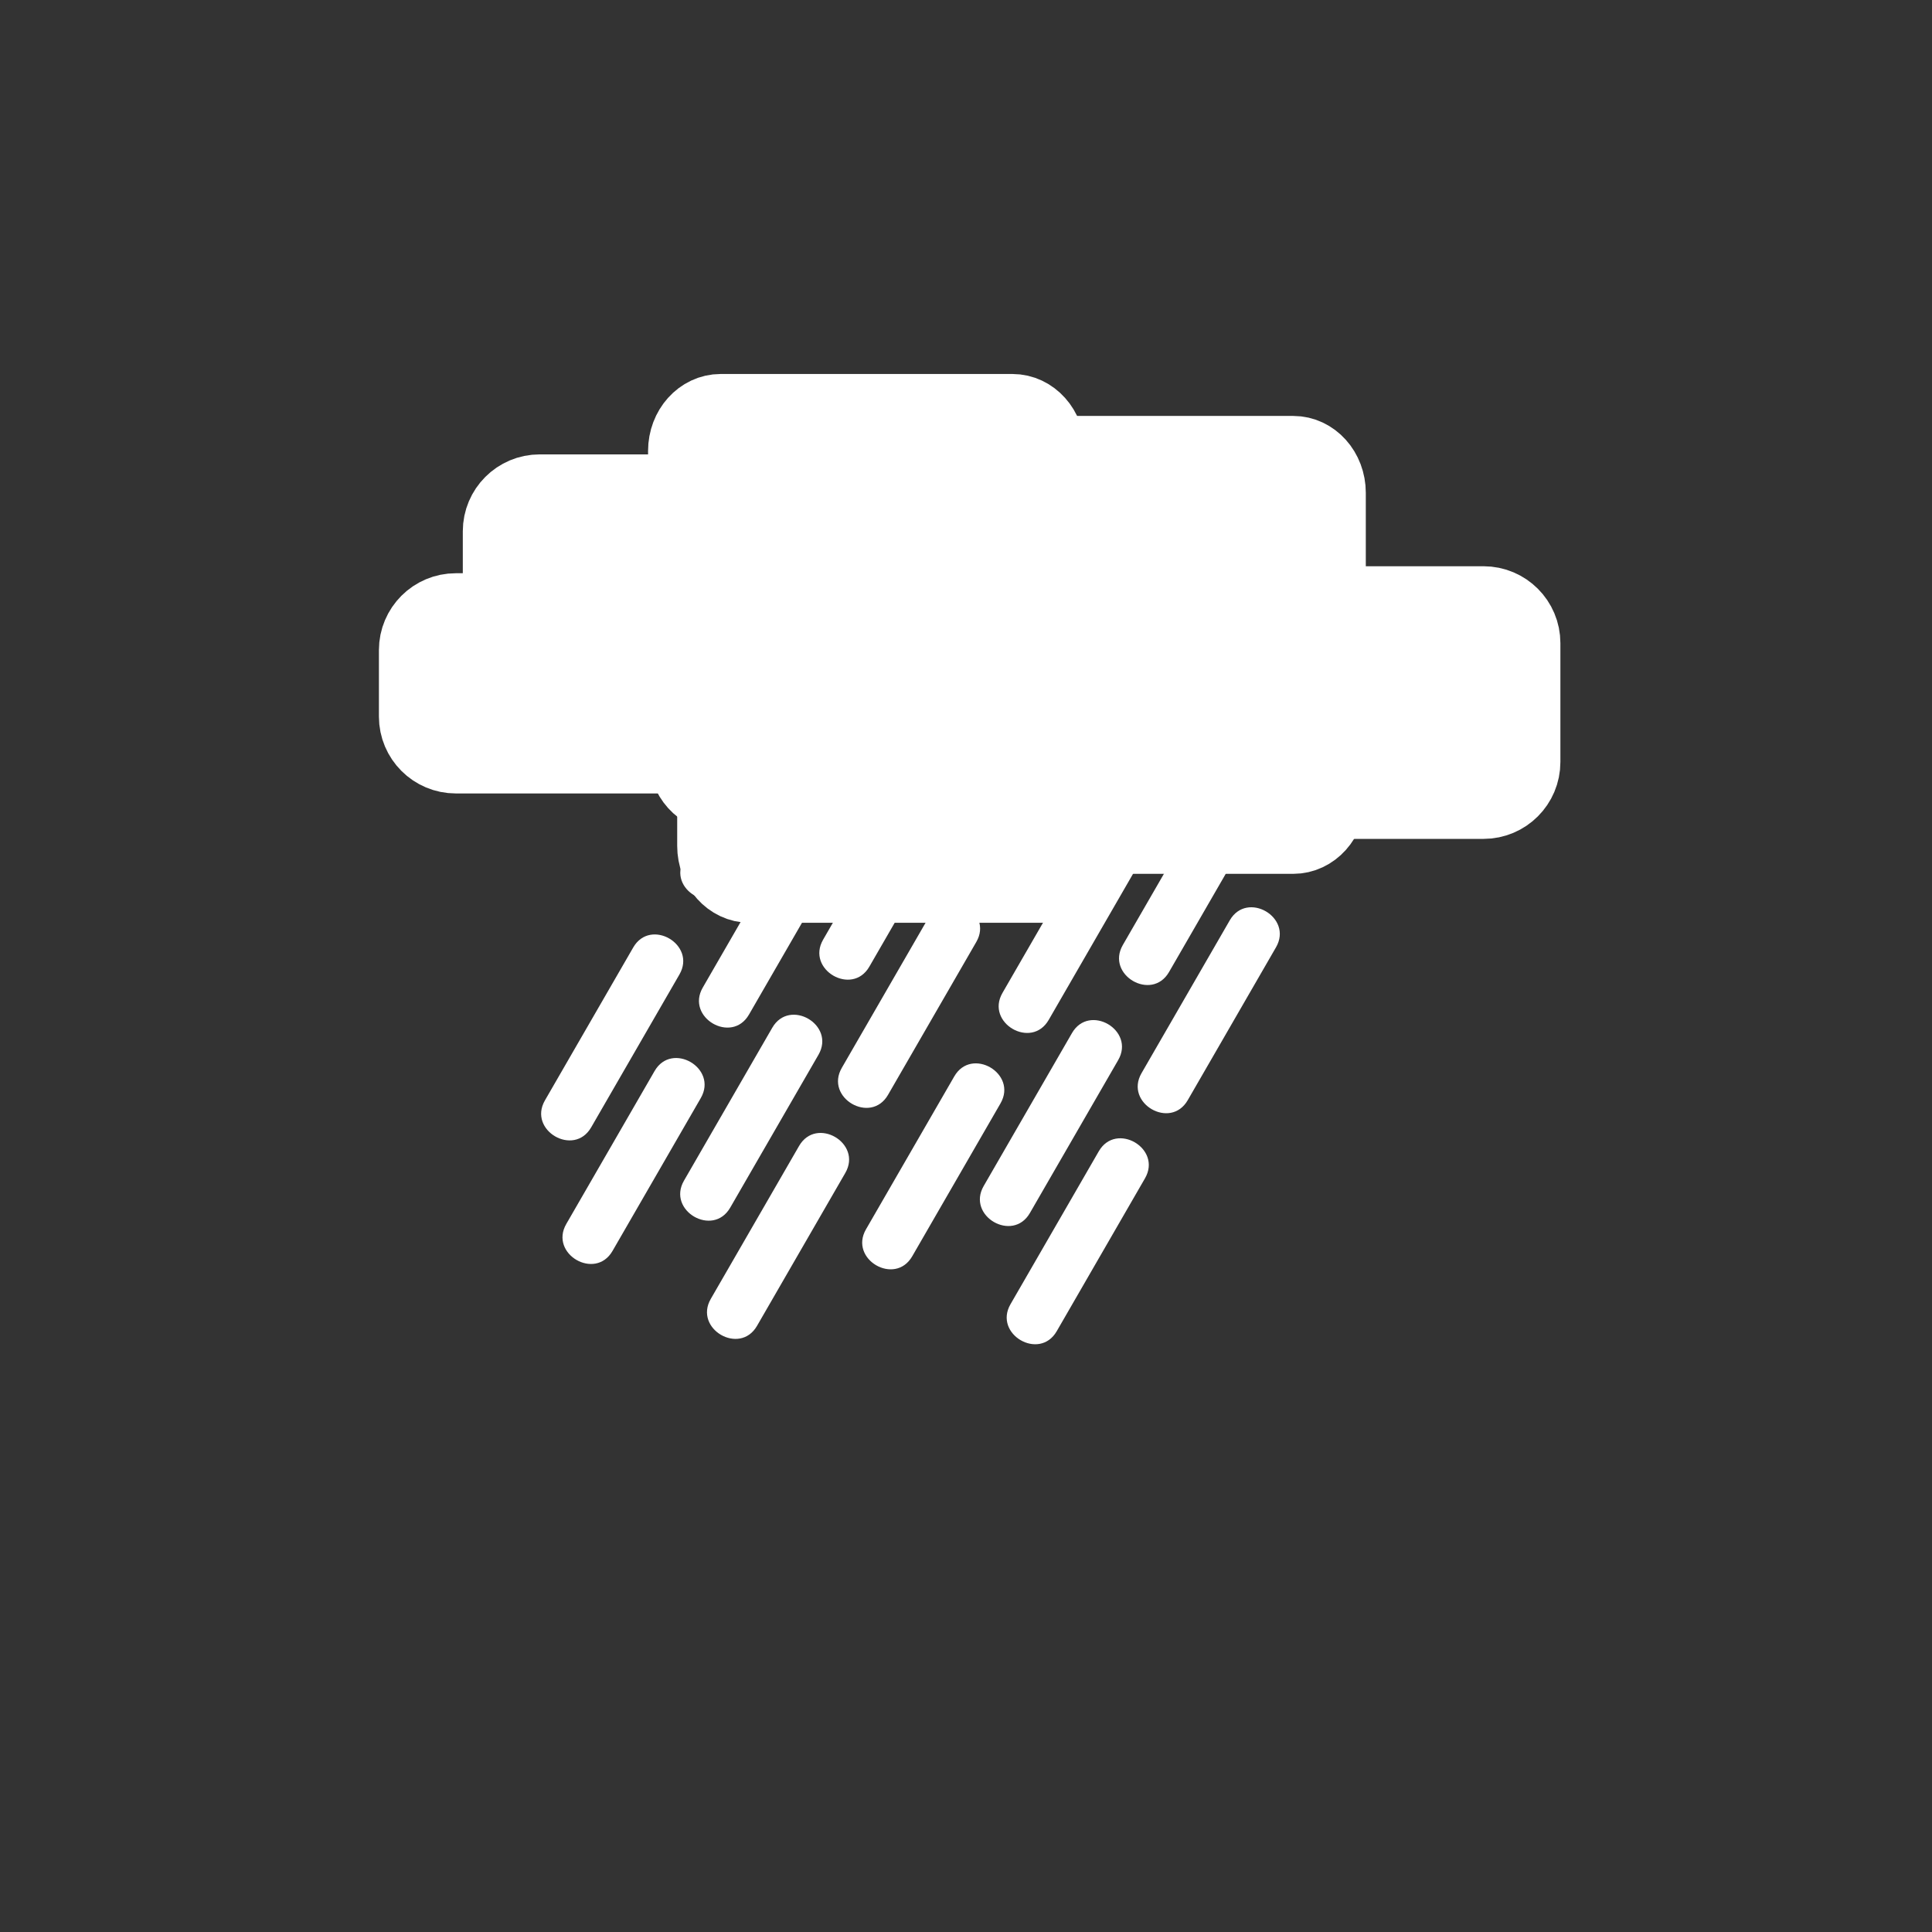 <?xml version="1.0" encoding="iso-8859-1"?>
<!-- Generator: Adobe Illustrator 16.0.0, SVG Export Plug-In . SVG Version: 6.00 Build 0)  -->
<!DOCTYPE svg PUBLIC "-//W3C//DTD SVG 1.1//EN" "http://www.w3.org/Graphics/SVG/1.1/DTD/svg11.dtd">
<svg version="1.1" xmlns="http://www.w3.org/2000/svg" xmlns:xlink="http://www.w3.org/1999/xlink" x="0px" y="0px" width="361px"
	 height="361px" viewBox="0 0 361 361" style="enable-background:new 0 0 361 361;" xml:space="preserve">
<rect x="0" y="0" width="361" height="361" fill="#333333" stroke="none"/>
<g id="weather_x5F_rain">
	<path style="fill:#FFFFFF;stroke:#FFFFFF;stroke-width:13.063;stroke-miterlimit:10;" d="M196.204,141.073
		c0,4.329-3.148,7.838-7.032,7.838H134.66c-3.885,0-7.035-3.51-7.035-7.838V84.25c0-4.329,3.15-7.838,7.035-7.838h54.512
		c3.884,0,7.032,3.509,7.032,7.838V141.073z"/>
	<path style="fill:#FFFFFF;stroke:#FFFFFF;stroke-width:13.063;stroke-miterlimit:10;" d="M93.008,121.479
		c0,4.329,3.509,7.838,7.838,7.838h36.576c4.328,0,7.837-3.509,7.837-7.838V99.272c0-4.329-3.51-7.838-7.837-7.838h-36.576
		c-4.329,0-7.838,3.509-7.838,7.838V121.479z"/>
	<path style="fill:#FFFFFF;stroke:#FFFFFF;stroke-width:13.063;stroke-miterlimit:10;" d="M77.333,121.479
		c0-4.328,3.509-7.837,7.838-7.837h45.067c4.328,0,7.837,3.509,7.837,7.837v12.41c0,4.329-3.51,7.838-7.837,7.838H85.171
		c-4.329,0-7.838-3.509-7.838-7.838V121.479z"/>
	<g>
		<g>
			<path style="fill:#FFFFFF;" d="M173.792,170.955c-5.5,9.526-11,19.052-16.5,28.579c-3.23,5.595,5.412,10.628,8.635,5.047
				c5.5-9.526,11-19.053,16.5-28.579C185.657,170.407,177.015,165.373,173.792,170.955L173.792,170.955z"/>
		</g>
	</g>
	<g>
		<g>
			<path style="fill:#FFFFFF;" d="M170.302,147c-5.5,9.526-11,19.052-16.5,28.579c-3.23,5.595,5.412,10.628,8.635,5.047
				c5.5-9.526,11-19.052,16.5-28.579C182.167,146.452,173.524,141.418,170.302,147L170.302,147z"/>
		</g>
	</g>
	<g>
		<g>
			<path style="fill:#FFFFFF;" d="M144.302,192.033c-5.5,9.526-11,19.053-16.5,28.579c-3.23,5.595,5.412,10.628,8.635,5.047
				c5.5-9.526,11-19.053,16.5-28.579C156.167,191.485,147.524,186.452,144.302,192.033L144.302,192.033z"/>
		</g>
	</g>
	<g>
		<g>
			<path style="fill:#FFFFFF;" d="M147.811,155.955c-5.5,9.526-11,19.052-16.5,28.579c-3.23,5.595,5.413,10.628,8.635,5.047
				c5.5-9.526,11-19.052,16.5-28.579C159.676,155.407,151.033,150.373,147.811,155.955L147.811,155.955z"/>
		</g>
	</g>
	<g>
		<g>
			<path style="fill:#FFFFFF;" d="M144.321,132c-5.5,9.526-11,19.053-16.5,28.579c-3.23,5.595,5.412,10.628,8.635,5.047
				c5.5-9.526,11-19.053,16.5-28.579C156.186,131.452,147.543,126.418,144.321,132L144.321,132z"/>
		</g>
	</g>
	<g>
		<g>
			<path style="fill:#FFFFFF;" d="M118.321,177.033c-5.5,9.526-11,19.053-16.5,28.579c-3.23,5.595,5.413,10.628,8.635,5.047
				c5.5-9.526,11-19.053,16.5-28.579C130.186,176.485,121.543,171.452,118.321,177.033L118.321,177.033z"/>
		</g>
	</g>
	<g>
		<g>
			<path style="fill:#FFFFFF;" d="M122.312,200.122c-5.5,9.526-11,19.053-16.5,28.579c-3.23,5.595,5.412,10.628,8.635,5.047
				c5.5-9.526,11-19.053,16.5-28.579C134.177,199.574,125.534,194.541,122.312,200.122L122.312,200.122z"/>
		</g>
	</g>
	<g>
		<g>
			<path style="fill:#FFFFFF;" d="M149.312,214.122c-5.5,9.526-11,19.053-16.5,28.579c-3.23,5.595,5.412,10.628,8.635,5.047
				c5.5-9.526,11-19.053,16.5-28.579C161.177,213.574,152.534,208.541,149.312,214.122L149.312,214.122z"/>
		</g>
	</g>
	<g>
		<g>
			<path style="fill:#FFFFFF;" d="M229.792,171.955c-5.5,9.526-11,19.052-16.5,28.579c-3.23,5.595,5.412,10.628,8.635,5.047
				c5.5-9.526,11-19.053,16.5-28.579C241.657,171.407,233.015,166.373,229.792,171.955L229.792,171.955z"/>
		</g>
	</g>
	<g>
		<g>
			<path style="fill:#FFFFFF;" d="M226.302,148c-5.5,9.526-11,19.052-16.5,28.579c-3.23,5.595,5.412,10.628,8.635,5.047
				c5.5-9.526,11-19.053,16.5-28.579C238.167,147.452,229.524,142.418,226.302,148L226.302,148z"/>
		</g>
	</g>
	<g>
		<g>
			<path style="fill:#FFFFFF;" d="M200.302,193.033c-5.5,9.526-11,19.053-16.5,28.579c-3.23,5.595,5.412,10.628,8.635,5.047
				c5.5-9.526,11-19.053,16.5-28.579C212.167,192.485,203.524,187.452,200.302,193.033L200.302,193.033z"/>
		</g>
	</g>
	<g>
		<g>
			<path style="fill:#FFFFFF;" d="M203.812,156.955c-5.5,9.526-11,19.052-16.5,28.579c-3.23,5.595,5.412,10.628,8.635,5.047
				c5.5-9.526,11-19.052,16.5-28.579C215.677,156.407,207.034,151.373,203.812,156.955L203.812,156.955z"/>
		</g>
	</g>
	<g>
		<g>
			<path style="fill:#FFFFFF;" d="M178.312,201.122c-5.5,9.526-11,19.053-16.5,28.579c-3.23,5.595,5.412,10.628,8.635,5.047
				c5.5-9.526,11-19.053,16.5-28.579C190.177,200.574,181.534,195.541,178.312,201.122L178.312,201.122z"/>
		</g>
	</g>
	<g>
		<g>
			<path style="fill:#FFFFFF;" d="M205.312,215.122c-5.5,9.526-11,19.053-16.5,28.579c-3.23,5.595,5.412,10.628,8.635,5.047
				c5.5-9.526,11-19.053,16.5-28.579C217.177,214.574,208.534,209.541,205.312,215.122L205.312,215.122z"/>
		</g>
	</g>
	<path style="fill:#FFFFFF;stroke:#FFFFFF;stroke-width:13.063;stroke-miterlimit:10;" d="M248.674,148.912
		c0,4.328-3.148,7.837-7.033,7.837h-54.512c-3.885,0-7.035-3.509-7.035-7.837V92.088c0-4.329,3.15-7.838,7.035-7.838h54.512
		c3.885,0,7.033,3.509,7.033,7.838V148.912z"/>
	<path style="fill:#FFFFFF;stroke:#FFFFFF;stroke-width:13.063;stroke-miterlimit:10;" d="M232.781,142.379
		c0,4.329,3.51,7.838,7.837,7.838h36.576c4.329,0,7.838-3.509,7.838-7.838v-22.207c0-4.328-3.509-7.837-7.838-7.837h-36.576
		c-4.327,0-7.837,3.51-7.837,7.837V142.379z"/>
	<path style="fill:#FFFFFF;stroke:#FFFFFF;stroke-width:13.063;stroke-miterlimit:10;" d="M201.648,158.056
		c0,4.328-3.149,7.837-7.033,7.837h-54.513c-3.884,0-7.034-3.509-7.034-7.837v-56.824c0-4.329,3.149-7.838,7.034-7.838h54.513
		c3.884,0,7.033,3.509,7.033,7.838V158.056z"/>
</g>
<g id="Ebene_1">
</g>
</svg>

